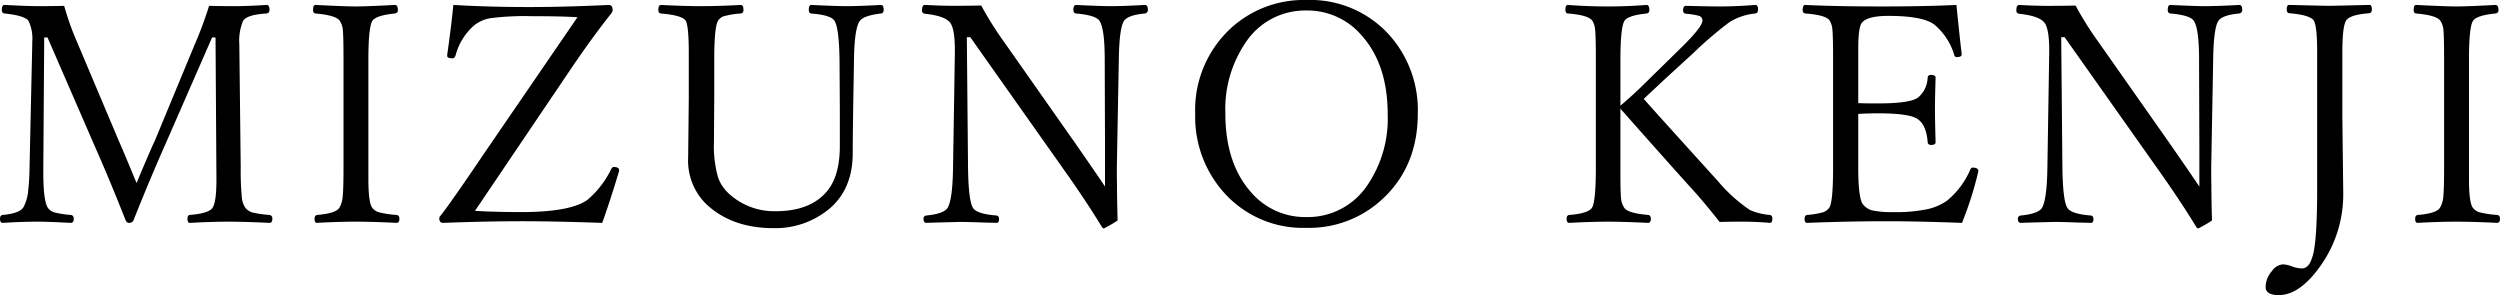 <svg xmlns="http://www.w3.org/2000/svg" width="400" height="47.219" viewBox="0 0 400 47.219">
  <path id="パス_373" data-name="パス 373" d="M35.261-36.98q1.655.048,4.125.048,2.062,0,5.06-.192.48,0,.48.743,0,.576-.48.624-3.142.192-3.741,1.175a8.1,8.1,0,0,0-.6,3.789q0,.384,0,.6l.216,19.041a46.844,46.844,0,0,0,.192,4.988A3.866,3.866,0,0,0,41.04-4.7a2.242,2.242,0,0,0,1.2.791,16.654,16.654,0,0,0,2.662.384.543.543,0,0,1,.48.624q0,.647-.48.647-3.981-.192-6.547-.192-2.542,0-6.211.192-.336,0-.336-.647,0-.552.336-.624,3.118-.24,3.693-1.175.6-.959.6-4.484L36.292-31.92H35.74L28.282-14.869q-2.47,5.564-5.108,12.182a.735.735,0,0,1-.743.432q-.336,0-.528-.432Q19.241-9.4,17.227-13.934L9.409-31.92H8.881L8.737-11.152v.815q0,4.461.7,5.636a2,2,0,0,0,1.151.791,15.394,15.394,0,0,0,2.518.384q.5.048.5.624,0,.647-.5.647-3.573-.192-5.348-.192-2.3,0-5.516.192-.432,0-.432-.647,0-.576.432-.624,2.686-.24,3.309-1.223a6.654,6.654,0,0,0,.719-2.23,38.438,38.438,0,0,0,.264-4.173l.432-19.593V-31.2a6.5,6.5,0,0,0-.6-3.381q-.671-.863-3.837-1.175-.432-.048-.432-.576,0-.791.432-.791,3.813.192,5.276.192,2.4,0,4.269-.048a43.96,43.96,0,0,0,1.966,5.564l6.739,15.948q.6,1.367,1.535,3.6.983,2.374,1.343,3.237,2.062-4.94,2.95-6.835l6.331-15.276A61.739,61.739,0,0,0,35.261-36.98ZM52.548-3.526q3.022-.24,3.573-1.175A4.233,4.233,0,0,0,56.649-6.6q.12-1.247.12-4.556V-28.37q0-3.837-.12-4.868a2.93,2.93,0,0,0-.48-1.343q-.576-.887-3.885-1.175-.384-.048-.384-.576,0-.791.384-.791,4.844.24,6.4.24,1.727,0,6.283-.24.5,0,.5.791a.508.508,0,0,1-.5.576q-3.022.312-3.573,1.175-.647,1.007-.647,6.211V-9.281q0,3.717.6,4.58a2.048,2.048,0,0,0,1.151.767,15.742,15.742,0,0,0,2.734.408q.48.048.48.624,0,.647-.48.647-3.885-.192-6.547-.192t-6.163.192q-.384,0-.384-.647Q52.14-3.454,52.548-3.526ZM94.2-35.157q-2.47-.168-7.386-.168a41.83,41.83,0,0,0-6.643.336A5.734,5.734,0,0,0,77.8-33.958,9.509,9.509,0,0,0,74.7-29.042q-.168.456-.456.456-.887,0-.887-.384v-.144q.7-4.964.983-8.01,5.9.336,12.039.336,5.779,0,12.806-.336.647,0,.647.839a.932.932,0,0,1-.192.48q-2.806,3.525-6.043,8.25L77.8-4.173q3.5.192,7.41.192,7.866,0,10.6-1.966A15.129,15.129,0,0,0,99.6-10.864q.192-.336.384-.336.887,0,.887.552l-.048.24q-1.535,5.06-2.662,8.154-7.7-.264-12.71-.264-5.875,0-12.758.264-.6,0-.6-.743a.46.46,0,0,1,.144-.336Q73.985-5.54,79.26-13.358Zm37.408-1.966q4,.192,5.612.192,1.942,0,5.54-.192.432,0,.432.791,0,.528-.432.576-2.83.336-3.429,1.247-.815,1.223-.887,6.139l-.1,5.971q-.1,6.187-.1,8.945,0,5.756-3.693,8.9a13.467,13.467,0,0,1-8.993,3.142q-6.691,0-10.792-3.885a9.731,9.731,0,0,1-2.854-7.41l.1-9.425v-7.218q0-4.365-.48-5.228-.528-.887-3.957-1.175-.432-.048-.432-.576,0-.791.432-.791,3.909.192,6.4.192,2.638,0,6.355-.192.432,0,.432.791,0,.528-.432.576a13.083,13.083,0,0,0-2.782.456,1.758,1.758,0,0,0-.863.719q-.6,1.031-.6,6.211v6.331l-.048,6.811a18.6,18.6,0,0,0,.647,5.66,6.369,6.369,0,0,0,1.7,2.59,10.7,10.7,0,0,0,7.53,2.854q5.2,0,7.866-2.806,2.4-2.47,2.4-7.6v-5.851l-.048-7.986q-.072-4.988-.791-6.211-.576-.935-3.741-1.175-.384-.048-.384-.576Q131.225-37.124,131.609-37.124Zm25.441,5.156H156.5l.192,20.912q.072,5.252.791,6.4.623.983,3.789,1.223.384.072.384.576,0,.6-.384.6-.7-.024-1.966-.048-2.566-.1-3.645-.1-.839,0-5.612.144-.48,0-.48-.6a.5.5,0,0,1,.48-.576q2.854-.288,3.405-1.271.767-1.391.839-6.355l.288-18.154q.072-3.981-.743-5.06-.839-1.1-4.029-1.439a.5.5,0,0,1-.48-.576q0-.839.48-.839,2.542.144,4.532.144,2.35,0,4.461-.048a53.4,53.4,0,0,0,3.741,5.947l11.391,16.211q3.118,4.485,4.676,6.811V-14.1l-.048-14.269q0-4.988-.839-6.211-.6-.911-3.741-1.175-.432-.048-.432-.576,0-.791.432-.791,4,.192,5.492.192,2.014,0,5.516-.192.48,0,.48.791a.554.554,0,0,1-.48.576q-2.686.24-3.333,1.175-.767,1.127-.839,6.211L180.5-11.056q0,1.679.024,2.47,0,2.206.1,5.947a20.878,20.878,0,0,1-2.182,1.271q-.168,0-.336-.24-2.3-3.789-5.588-8.465Zm53.787-5.947a17.025,17.025,0,0,1,13.382,5.732,18.029,18.029,0,0,1,4.437,12.4q0,8.513-5.708,13.765a17.2,17.2,0,0,1-12.111,4.556,16.915,16.915,0,0,1-13.358-5.827,18.142,18.142,0,0,1-4.437-12.4,17.78,17.78,0,0,1,5.684-13.693A17.255,17.255,0,0,1,210.837-37.915Zm0,1.679A11.41,11.41,0,0,0,201.1-31.1a18.914,18.914,0,0,0-3.237,11.319q0,8.01,4.125,12.638a11.353,11.353,0,0,0,8.849,3.957A11.447,11.447,0,0,0,220.6-8.3a18.89,18.89,0,0,0,3.237-11.343q0-7.962-4.2-12.638A11.4,11.4,0,0,0,210.837-36.236Zm50.235,15.708v10.168q0,3.381.12,4.341a3.2,3.2,0,0,0,.48,1.319q.5.887,3.837,1.175.432.048.432.624,0,.647-.432.647-3.981-.192-6.4-.192-2.71,0-6.211.192-.432,0-.432-.647,0-.576.432-.624,3.07-.24,3.645-1.175.6-1.031.6-6.451V-28.37q0-3.765-.12-4.844a3.206,3.206,0,0,0-.432-1.367q-.648-.935-3.933-1.175-.384-.048-.384-.576,0-.791.384-.791,3.19.24,6.451.24,3.046,0,6.139-.24.456,0,.456.791,0,.528-.456.576-2.974.312-3.525,1.175-.648,1.079-.647,6.211v7.362q2.134-1.8,4.077-3.741l5.4-5.3q3.645-3.525,3.645-4.58a.756.756,0,0,0-.528-.743,10.428,10.428,0,0,0-2.086-.336.5.5,0,0,1-.48-.576q0-.7.5-.7,3.405.1,5.4.1,2.542,0,5.66-.24.432,0,.432.743,0,.576-.456.624a9.572,9.572,0,0,0-4.125,1.391,60.621,60.621,0,0,0-5.8,4.964L268-25.085q-.815.767-1.871,1.751-1.079,1.007-1.319,1.247.887,1.031,11.919,13.214a24.764,24.764,0,0,0,5.06,4.556,9.76,9.76,0,0,0,3.166.791q.432.048.432.624,0,.647-.432.647-2.11-.192-4.437-.192-2.11,0-3.573.048-2.326-2.974-4.341-5.2Q269.969-10.48,261.072-20.529Zm54.65,18.274q-6.883-.264-12.159-.264-5.9,0-12.638.264-.384,0-.384-.647,0-.552.384-.624a12.549,12.549,0,0,0,2.662-.456A2.043,2.043,0,0,0,294.5-4.7q.6-.887.6-6.451V-28.37q0-3.837-.12-4.916a3.169,3.169,0,0,0-.432-1.343q-.6-.887-3.885-1.127-.432-.048-.432-.576,0-.791.432-.791,4.94.24,12.254.24,6.763,0,11.919-.24.624,6.187.839,7.77v.144q0,.432-.791.432a.4.4,0,0,1-.384-.288,10.054,10.054,0,0,0-3.142-4.868q-1.8-1.439-7.41-1.439-3.5,0-4.293,1.175-.528.791-.528,4.1v8.681q.839.048,3.142.048,5.276,0,6.475-.983a4.36,4.36,0,0,0,1.487-3.142.458.458,0,0,1,.528-.432q.743,0,.743.432-.1,3.357-.1,4.82,0,2.062.1,5.516,0,.432-.743.432a.475.475,0,0,1-.528-.48q-.216-2.71-1.583-3.645-1.295-.935-6.379-.935-1.535,0-3.142.1v8.537q0,4.82.7,5.851a2.7,2.7,0,0,0,1.583,1.055,14.95,14.95,0,0,0,3.309.264,24.309,24.309,0,0,0,5.612-.5,8.646,8.646,0,0,0,3.046-1.367,13.146,13.146,0,0,0,3.669-4.916q.144-.336.36-.336.935,0,.935.552l-.048.24A54.848,54.848,0,0,1,315.723-2.255Zm16.424-29.713H331.6l.192,20.912q.072,5.252.791,6.4.624.983,3.789,1.223.384.072.384.576,0,.6-.384.6-.7-.024-1.966-.048-2.566-.1-3.645-.1-.839,0-5.612.144-.48,0-.48-.6a.5.5,0,0,1,.48-.576Q328-3.718,328.55-4.7q.767-1.391.839-6.355l.288-18.154q.072-3.981-.743-5.06-.839-1.1-4.029-1.439a.5.5,0,0,1-.48-.576q0-.839.48-.839,2.542.144,4.533.144,2.35,0,4.46-.048a53.409,53.409,0,0,0,3.741,5.947L349.03-14.869q3.118,4.485,4.676,6.811V-14.1l-.048-14.269q0-4.988-.839-6.211-.6-.911-3.741-1.175-.432-.048-.432-.576,0-.791.432-.791,4,.192,5.492.192,2.014,0,5.516-.192.48,0,.48.791a.554.554,0,0,1-.48.576q-2.686.24-3.333,1.175-.767,1.127-.839,6.211L355.6-11.056q0,1.679.024,2.47,0,2.206.1,5.947a20.879,20.879,0,0,1-2.182,1.271q-.168,0-.336-.24-2.3-3.789-5.588-8.465ZM380.9-35.8q-3.142.24-3.717,1.175-.6.935-.6,5.132v10.216L376.725-7.1a19.66,19.66,0,0,1-3.477,11.487Q369.866,9.3,366.413,9.3q-2.11,0-2.11-1.319a3.972,3.972,0,0,1,1.031-2.542,2.348,2.348,0,0,1,1.727-1.055,4.7,4.7,0,0,1,1.559.36,4.661,4.661,0,0,0,1.487.288q1.127,0,1.655-1.775.791-2.206.791-10.959V-29.618q0-4.125-.552-5.012-.576-.887-3.933-1.175-.384-.048-.384-.624,0-.7.384-.7,5.636.144,6.4.144.815,0,6.451-.144.384,0,.384.7Q381.306-35.853,380.9-35.8Zm7.743,32.279q3.022-.24,3.573-1.175a4.233,4.233,0,0,0,.528-1.895q.12-1.247.12-4.556V-28.37q0-3.837-.12-4.868a2.929,2.929,0,0,0-.48-1.343q-.576-.887-3.885-1.175-.384-.048-.384-.576,0-.791.384-.791,4.844.24,6.4.24,1.727,0,6.283-.24.5,0,.5.791a.508.508,0,0,1-.5.576q-3.022.312-3.573,1.175-.647,1.007-.647,6.211V-9.281q0,3.717.6,4.58a2.048,2.048,0,0,0,1.151.767,15.742,15.742,0,0,0,2.734.408q.48.048.48.624,0,.647-.48.647-3.885-.192-6.547-.192t-6.163.192q-.384,0-.384-.647Q388.233-3.454,388.641-3.526Z" transform="translate(-1.807 37.915)"/>
</svg>
